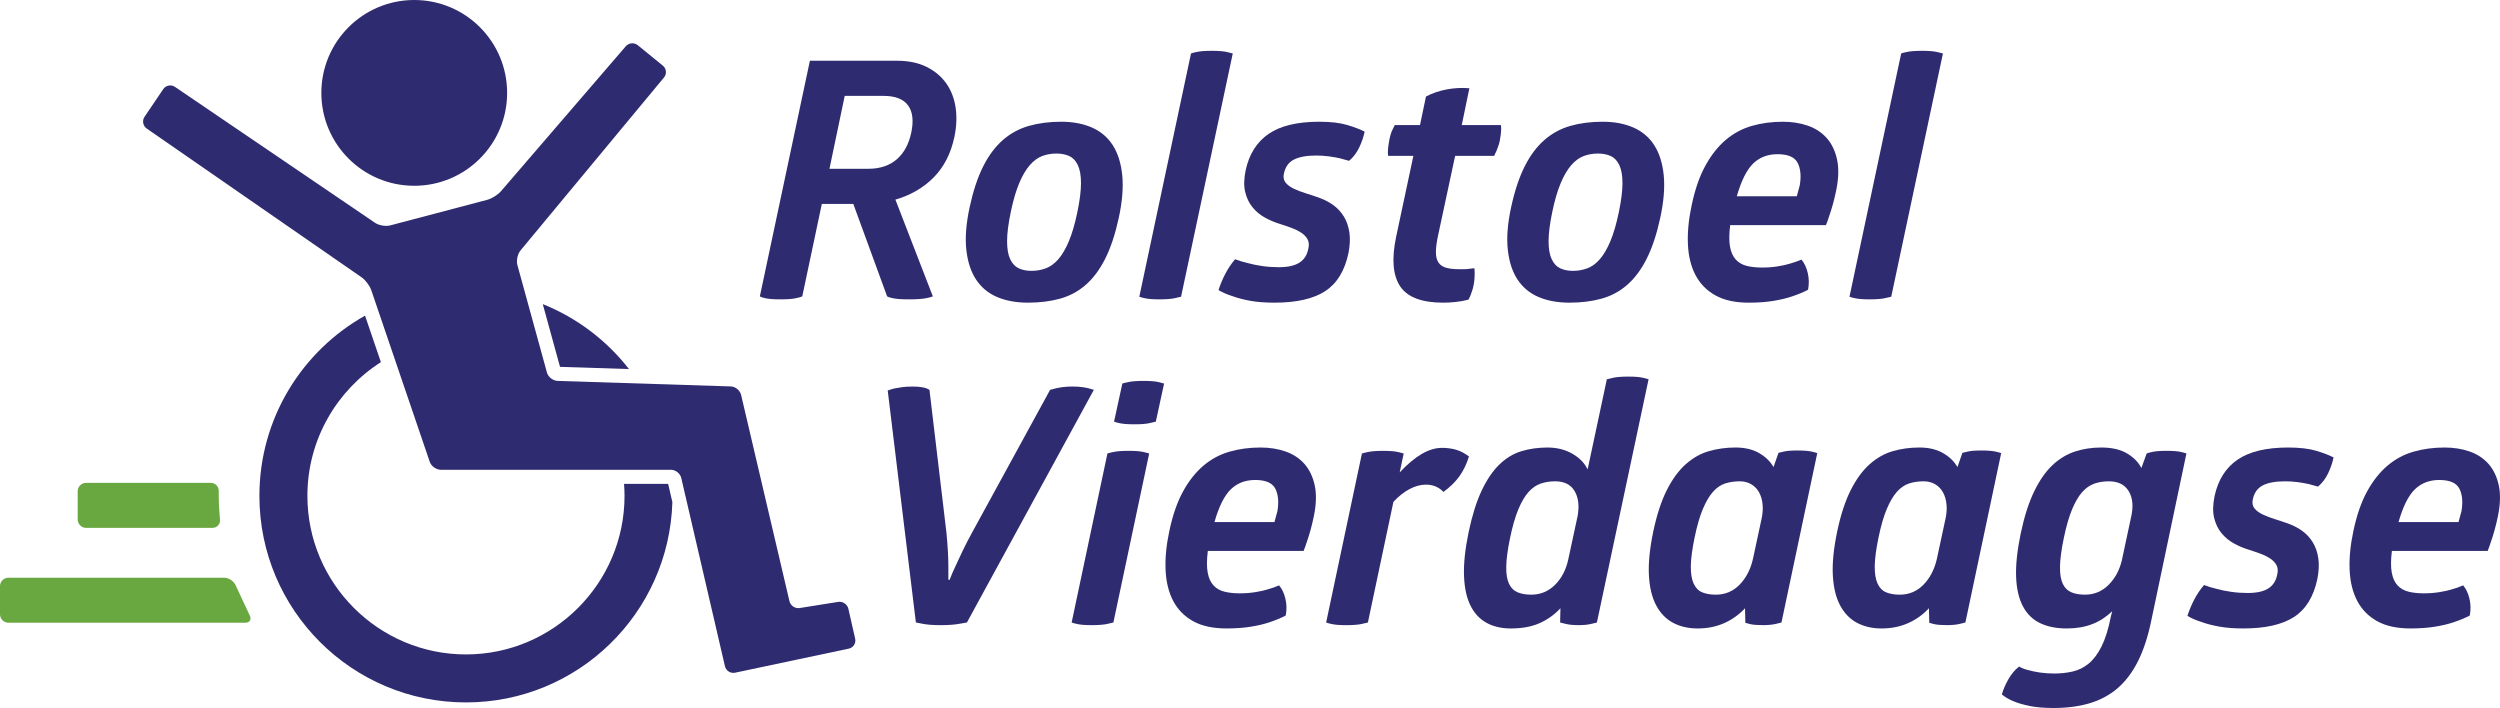 <?xml version="1.0" encoding="UTF-8"?><svg id="a" xmlns="http://www.w3.org/2000/svg" viewBox="0 0 394.175 111.63"><defs><style>.b{fill:#69a840;}.c{fill:#2f2b70;}</style></defs><circle class="c" cx="65.313" cy="14.646" r="14.646"/><path class="c" d="M133.762,95.985c-.162-.712-.885-1.2-1.606-1.085l-6.069,.969c-.721,.115-1.448-.372-1.614-1.084l-7.623-32.522c-.167-.711-.9-1.312-1.63-1.335l-27.305-.87c-.73-.023-1.485-.618-1.679-1.323l-2.427-8.83-.704-2.561-1.528-5.559c-.194-.704,.03-1.74,.496-2.302l22.623-27.268c.466-.562,.385-1.399-.181-1.861l-3.952-3.223c-.566-.462-1.419-.386-1.895,.167l-19.686,22.861c-.477,.553-1.444,1.159-2.15,1.345l-15.311,4.038c-.706,.186-1.778,.003-2.382-.408L27.582,13.696c-.604-.41-1.433-.251-1.842,.354l-2.951,4.365c-.409,.605-.252,1.44,.348,1.856l31.121,21.546,2.183,1.512,.574,.397c.6,.416,1.284,1.321,1.52,2.013l9.223,27.075c.235,.691,1.026,1.257,1.756,1.257h36.273c.73,0,1.463,.582,1.628,1.293l1.247,5.372,.6,2.587,5.042,21.725c.165,.711,.885,1.17,1.599,1.018l17.929-3.796c.714-.151,1.166-.858,1.004-1.57l-1.074-4.716Z"/><g><path class="c" d="M101.438,76.296h-3.046c.047,.623,.078,1.251,.078,1.886,0,13.786-11.216,25.001-25.001,25.001s-25.001-11.216-25.001-25.001c0-8.852,4.628-16.638,11.587-21.082l-2.498-7.333c-9.937,5.577-16.656,16.208-16.656,28.415,0,17.987,14.581,32.569,32.569,32.569,17.657,0,32.022-14.053,32.544-31.584l-.666-2.871h-3.908Z"/><path class="c" d="M88.298,57.843l10.871,.346c-3.518-4.515-8.196-8.077-13.591-10.24l.024,.086,2.696,9.808Z"/></g><g><path class="b" d="M34.491,77.458c.03-.73-.542-1.327-1.273-1.327H13.574c-.73,0-1.328,.598-1.328,1.328v4.443c0,.73,.598,1.328,1.328,1.328h19.917c.73,0,1.268-.595,1.196-1.321,0,0-.198-1.983-.198-3.678,0-.705,.003-.773,.003-.773Z"/><path class="b" d="M1.328,91.087c-.73,0-1.328,.598-1.328,1.328v4.443c0,.73,.598,1.328,1.328,1.328H38.658c.73,0,1.048-.528,.705-1.173l-2.193-4.696c-.275-.676-1.098-1.23-1.829-1.23H1.328Z"/></g><g><path class="c" d="M141.44,9.579c1.776,0,3.309,.313,4.598,.94,1.288,.627,2.325,1.481,3.109,2.561,.784,1.08,1.288,2.351,1.515,3.814,.226,1.463,.165,3.03-.183,4.703-.558,2.612-1.646,4.738-3.266,6.375-1.62,1.638-3.631,2.805-6.035,3.501l5.904,15.257c-.244,.104-.558,.192-.94,.261-.313,.07-.706,.123-1.176,.157-.47,.035-1.037,.052-1.698,.052-.593,0-1.106-.017-1.542-.052-.436-.034-.792-.086-1.071-.157-.349-.069-.61-.157-.784-.261l-5.33-14.578h-4.964l-3.083,14.578c-.244,.104-.541,.192-.889,.261-.279,.07-.627,.123-1.045,.157-.418,.035-.906,.052-1.463,.052-.627,0-1.142-.017-1.542-.052-.401-.034-.74-.086-1.019-.157-.313-.069-.558-.157-.731-.261l7.89-37.151h13.742Zm-4.546,17.034c1.846,0,3.344-.497,4.494-1.489,1.149-.993,1.915-2.412,2.299-4.258,.383-1.846,.209-3.266-.522-4.259s-2.021-1.489-3.867-1.489h-6.113l-2.404,11.496h6.114Z"/><path class="c" d="M152.883,32.674c.557-2.578,1.271-4.729,2.143-6.453,.87-1.724,1.907-3.109,3.109-4.154s2.568-1.785,4.102-2.221c1.533-.435,3.222-.653,5.068-.653,1.846,0,3.466,.306,4.859,.915,1.393,.61,2.49,1.542,3.292,2.795,.801,1.254,1.297,2.831,1.489,4.729,.191,1.899,.008,4.137-.549,6.714-.558,2.579-1.272,4.729-2.142,6.453-.871,1.725-1.899,3.101-3.083,4.128-1.185,1.028-2.534,1.75-4.049,2.168s-3.196,.627-5.042,.627c-1.847,0-3.466-.296-4.859-.888-1.394-.592-2.5-1.506-3.318-2.743-.819-1.236-1.333-2.804-1.542-4.703-.209-1.898-.035-4.136,.522-6.714Zm16.982,.784c.383-1.846,.575-3.37,.575-4.572,0-1.202-.166-2.15-.497-2.848-.331-.697-.784-1.176-1.358-1.437s-1.246-.392-2.012-.392c-.802,0-1.55,.131-2.247,.392-.697,.261-1.351,.74-1.959,1.437-.61,.697-1.167,1.646-1.672,2.848-.505,1.202-.95,2.726-1.333,4.572-.384,1.847-.575,3.37-.575,4.572,0,1.202,.165,2.151,.496,2.848,.331,.697,.784,1.175,1.359,1.437,.575,.262,1.245,.392,2.011,.392,.766,0,1.506-.13,2.221-.392,.714-.261,1.376-.739,1.986-1.437,.609-.697,1.167-1.646,1.672-2.848,.504-1.202,.949-2.726,1.333-4.572Z"/><path class="c" d="M186.218,46.782c-.244,.07-.54,.14-.888,.209-.279,.07-.636,.123-1.071,.157-.436,.035-.915,.052-1.437,.052-.593,0-1.08-.017-1.463-.052-.383-.034-.714-.086-.993-.157-.313-.069-.558-.139-.731-.209l8.151-38.353c.174-.069,.435-.139,.784-.209,.278-.069,.627-.122,1.045-.157,.418-.034,.923-.052,1.515-.052,.523,0,.984,.018,1.385,.052,.4,.035,.74,.087,1.019,.157,.313,.07,.592,.14,.836,.209l-8.151,38.353Z"/><path class="c" d="M196.407,26.822c.557-2.542,1.768-4.45,3.631-5.722,1.863-1.271,4.52-1.907,7.968-1.907,1.811,0,3.292,.175,4.441,.522,1.149,.349,2.056,.697,2.718,1.045-.175,.836-.463,1.672-.862,2.508-.401,.836-.933,1.533-1.594,2.09-.453-.139-.959-.279-1.515-.418-.488-.104-1.045-.2-1.672-.287-.627-.086-1.289-.131-1.985-.131-1.533,0-2.717,.218-3.553,.653-.836,.436-1.358,1.193-1.567,2.273-.104,.558,0,1.019,.313,1.385s.749,.679,1.306,.94c.557,.261,1.202,.505,1.934,.731,.731,.227,1.48,.479,2.247,.758,.731,.279,1.419,.653,2.064,1.123,.644,.471,1.184,1.063,1.619,1.777,.436,.714,.723,1.55,.862,2.508,.139,.959,.087,2.047-.156,3.266-.593,2.787-1.821,4.781-3.684,5.982-1.864,1.202-4.52,1.803-7.968,1.803-1.463,0-2.726-.096-3.789-.287-1.063-.192-1.977-.426-2.743-.706-.906-.278-1.672-.609-2.299-.993,.279-.871,.636-1.725,1.071-2.561,.435-.836,.948-1.602,1.541-2.299,.627,.244,1.324,.453,2.09,.627,.627,.175,1.358,.322,2.194,.444,.836,.123,1.707,.183,2.613,.183,1.428,0,2.516-.243,3.266-.731,.749-.487,1.21-1.219,1.385-2.195,.139-.557,.104-1.036-.104-1.437-.209-.4-.532-.749-.967-1.045-.436-.295-.959-.557-1.567-.784-.61-.226-1.246-.444-1.907-.653-.802-.244-1.577-.575-2.325-.993-.75-.418-1.394-.958-1.934-1.62-.54-.661-.923-1.463-1.149-2.403-.227-.941-.201-2.09,.079-3.449Z"/><path class="c" d="M226.765,37.011c-.244,1.115-.366,2.021-.366,2.717,0,.697,.131,1.246,.393,1.646,.261,.401,.661,.679,1.201,.836,.54,.157,1.229,.235,2.064,.235h.705c.262,0,.53-.017,.81-.052,.278-.034,.575-.069,.889-.104,.034,.244,.052,.505,.052,.784,0,.244-.009,.515-.025,.81-.019,.296-.062,.636-.131,1.019-.07,.383-.157,.714-.262,.993-.104,.279-.191,.522-.261,.731-.104,.244-.209,.453-.313,.627-.697,.174-1.385,.295-2.064,.366-.679,.069-1.314,.104-1.907,.104-3.379,0-5.643-.862-6.792-2.586s-1.358-4.328-.627-7.812l2.717-12.75h-3.971c-.035-.174-.053-.383-.053-.627,0-.209,.018-.461,.053-.757,.034-.296,.086-.635,.156-1.019,.139-.766,.331-1.376,.575-1.829,.104-.243,.209-.452,.313-.627h3.971l.94-4.494c.975-.522,2.064-.896,3.266-1.123,1.202-.226,2.395-.288,3.579-.183l-1.201,5.8h6.165c.034,.175,.053,.384,.053,.627,0,.209-.019,.462-.053,.758-.035,.296-.087,.636-.156,1.019-.07,.384-.166,.723-.287,1.019-.123,.296-.219,.548-.288,.757-.14,.244-.244,.47-.313,.679h-6.165l-2.665,12.436Z"/><path class="c" d="M238.259,32.674c.558-2.578,1.271-4.729,2.143-6.453,.87-1.724,1.907-3.109,3.109-4.154,1.201-1.045,2.568-1.785,4.102-2.221,1.532-.435,3.222-.653,5.068-.653,1.846,0,3.466,.306,4.859,.915,1.393,.61,2.49,1.542,3.292,2.795,.801,1.254,1.297,2.831,1.489,4.729,.19,1.899,.008,4.137-.549,6.714-.558,2.579-1.272,4.729-2.143,6.453-.871,1.725-1.898,3.101-3.083,4.128-1.185,1.028-2.534,1.75-4.049,2.168-1.516,.418-3.196,.627-5.043,.627s-3.466-.296-4.859-.888-2.499-1.506-3.317-2.743c-.819-1.236-1.333-2.804-1.542-4.703-.209-1.898-.035-4.136,.522-6.714Zm16.982,.784c.383-1.846,.574-3.37,.574-4.572,0-1.202-.165-2.15-.496-2.848-.331-.697-.784-1.176-1.358-1.437-.575-.261-1.246-.392-2.012-.392-.802,0-1.551,.131-2.247,.392-.697,.261-1.351,.74-1.959,1.437-.61,.697-1.168,1.646-1.672,2.848-.506,1.202-.95,2.726-1.333,4.572-.384,1.847-.574,3.37-.574,4.572,0,1.202,.164,2.151,.496,2.848,.33,.697,.783,1.175,1.358,1.437,.575,.262,1.245,.392,2.012,.392,.766,0,1.506-.13,2.221-.392,.714-.261,1.376-.739,1.985-1.437,.609-.697,1.167-1.646,1.672-2.848,.505-1.202,.949-2.726,1.333-4.572Z"/><path class="c" d="M272.797,35.496c-.175,1.394-.183,2.526-.026,3.396,.157,.871,.462,1.55,.915,2.038,.452,.488,1.026,.819,1.724,.993,.696,.175,1.498,.261,2.404,.261,.869,0,1.689-.061,2.455-.183,.766-.122,1.428-.269,1.986-.444,.627-.174,1.219-.383,1.775-.627,.453,.522,.785,1.22,.994,2.09,.209,.871,.225,1.759,.051,2.665-.73,.384-1.566,.731-2.508,1.045-.801,.279-1.775,.514-2.926,.706-1.15,.191-2.455,.287-3.919,.287-2.125,0-3.875-.384-5.251-1.149-1.376-.766-2.422-1.829-3.135-3.188-.715-1.358-1.115-2.978-1.202-4.859-.087-1.881,.113-3.953,.601-6.218,.523-2.473,1.245-4.546,2.169-6.218,.923-1.672,1.993-3.022,3.214-4.05,1.219-1.027,2.586-1.758,4.102-2.194,1.516-.435,3.143-.653,4.885-.653,1.428,0,2.744,.209,3.945,.627s2.195,1.071,2.979,1.959,1.322,2.012,1.619,3.37c.295,1.359,.252,2.979-.131,4.859-.174,.836-.357,1.594-.549,2.273-.191,.68-.373,1.263-.549,1.75-.174,.558-.348,1.045-.521,1.463h-15.101Zm10.972-6.271c.244-1.463,.131-2.646-.338-3.553-.471-.906-1.525-1.359-3.162-1.359-1.568,0-2.856,.497-3.866,1.489-1.011,.993-1.864,2.709-2.561,5.147h9.458c.068-.279,.146-.566,.234-.862,.086-.295,.166-.583,.234-.862Z"/><path class="c" d="M298.191,46.782c-.244,.07-.541,.14-.889,.209-.279,.07-.636,.123-1.071,.157-.436,.035-.914,.052-1.437,.052-.593,0-1.08-.017-1.463-.052-.384-.034-.715-.086-.993-.157-.313-.069-.558-.139-.731-.209l8.151-38.353c.174-.069,.435-.139,.783-.209,.279-.069,.628-.122,1.046-.157,.418-.034,.922-.052,1.515-.052,.522,0,.984,.018,1.385,.052,.4,.035,.74,.087,1.019,.157,.313,.07,.593,.14,.837,.209l-8.151,38.353Z"/></g><g><path class="c" d="M149.214,83.884c.104,1.045,.183,2.021,.235,2.927s.078,1.707,.078,2.403v2.194h.209c.243-.661,.557-1.393,.94-2.194,.313-.696,.688-1.497,1.124-2.403,.435-.906,.949-1.898,1.542-2.979l12.227-22.364c.279-.069,.609-.157,.993-.261,.313-.069,.679-.13,1.097-.183s.905-.079,1.463-.079c.522,0,.993,.026,1.411,.079s.766,.113,1.045,.183c.348,.104,.644,.192,.888,.261l-20.012,36.681c-.384,.07-.784,.14-1.202,.209-.383,.07-.819,.123-1.306,.157-.488,.035-1.028,.052-1.62,.052-.593,0-1.124-.017-1.594-.052-.47-.034-.88-.087-1.228-.157-.384-.069-.75-.139-1.097-.209l-4.441-36.576c.278-.104,.609-.209,.993-.313,.348-.069,.758-.139,1.228-.209,.47-.069,1.019-.104,1.646-.104,.557,0,1.01,.026,1.358,.079,.348,.052,.627,.113,.836,.183,.244,.104,.418,.192,.522,.261l2.665,22.416Z"/><path class="c" d="M175.548,98.148c-.244,.07-.54,.14-.888,.209-.279,.07-.636,.123-1.071,.157-.436,.035-.914,.052-1.437,.052-.593,0-1.08-.017-1.463-.052-.383-.034-.714-.087-.993-.157-.313-.069-.558-.139-.731-.209l5.643-26.648c.209-.069,.487-.139,.836-.209,.279-.069,.627-.122,1.045-.157,.418-.034,.922-.052,1.515-.052,.522,0,.984,.018,1.385,.052,.4,.035,.74,.087,1.019,.157,.313,.07,.575,.14,.784,.209l-5.644,26.648Zm6.688-31.665c-.244,.07-.541,.14-.888,.209-.279,.07-.627,.123-1.045,.157-.418,.035-.888,.052-1.411,.052-.593,0-1.089-.017-1.489-.052-.401-.034-.74-.086-1.019-.157-.313-.069-.558-.139-.732-.209l1.307-6.009c.209-.069,.487-.139,.836-.209,.278-.069,.627-.122,1.045-.157,.418-.034,.922-.052,1.515-.052,.522,0,.984,.018,1.385,.052,.4,.035,.74,.087,1.019,.157,.313,.07,.575,.14,.784,.209l-1.306,6.009Z"/><path class="c" d="M190.439,86.862c-.175,1.394-.183,2.526-.026,3.396,.157,.871,.461,1.55,.915,2.038,.452,.488,1.027,.818,1.724,.992,.696,.175,1.498,.262,2.404,.262,.87,0,1.689-.061,2.456-.184,.766-.121,1.428-.269,1.986-.443,.627-.174,1.219-.383,1.776-.627,.452,.522,.784,1.22,.993,2.09,.209,.871,.226,1.759,.052,2.665-.731,.384-1.567,.731-2.508,1.045-.802,.279-1.777,.514-2.926,.705s-2.456,.287-3.919,.287c-2.125,0-3.875-.384-5.251-1.149-1.376-.766-2.422-1.829-3.135-3.188-.714-1.358-1.115-2.978-1.202-4.859-.087-1.881,.113-3.953,.601-6.218,.523-2.473,1.245-4.546,2.168-6.218,.923-1.672,1.994-3.022,3.214-4.05,1.219-1.027,2.586-1.758,4.102-2.194,1.515-.435,3.143-.653,4.885-.653,1.428,0,2.743,.209,3.945,.627,1.202,.418,2.194,1.071,2.978,1.959s1.324,2.012,1.62,3.37c.295,1.359,.252,2.979-.131,4.859-.175,.836-.357,1.594-.549,2.273-.191,.68-.375,1.264-.548,1.751-.175,.558-.349,1.045-.522,1.463h-15.101Zm10.973-6.271c.243-1.463,.13-2.646-.34-3.553-.47-.906-1.524-1.359-3.161-1.359-1.567,0-2.856,.497-3.867,1.489-1.011,.993-1.864,2.709-2.56,5.147h9.458c.069-.279,.147-.566,.235-.862,.087-.295,.165-.583,.235-.862Z"/><path class="c" d="M227.328,70.612c.801,0,1.541,.097,2.221,.288,.679,.192,1.366,.548,2.063,1.071-.384,1.22-.889,2.265-1.516,3.135-.627,.871-1.463,1.69-2.508,2.456-.731-.766-1.654-1.15-2.77-1.15-.836,0-1.698,.235-2.586,.706-.889,.47-1.733,1.142-2.534,2.012l-4.023,19.02c-.244,.07-.541,.14-.889,.209-.279,.07-.636,.123-1.071,.157-.436,.035-.914,.052-1.437,.052-.592,0-1.08-.017-1.463-.052-.383-.034-.714-.087-.993-.157-.313-.069-.558-.139-.731-.209l5.643-26.648c.209-.069,.487-.139,.836-.209,.278-.069,.627-.122,1.045-.157,.418-.034,.923-.052,1.516-.052,.522,0,.983,.018,1.385,.052,.399,.035,.739,.087,1.019,.157,.313,.07,.575,.14,.784,.209l-.628,2.979c2.404-2.578,4.615-3.867,6.637-3.867Z"/><path class="c" d="M253.349,59.796c.243-.069,.54-.139,.889-.209,.278-.069,.627-.122,1.045-.157,.418-.034,.905-.052,1.463-.052,.557,0,1.027,.018,1.411,.052,.383,.035,.713,.087,.992,.157,.313,.07,.575,.14,.784,.209l-8.151,38.353c-.244,.07-.522,.14-.836,.209-.279,.07-.593,.123-.94,.157-.349,.035-.715,.052-1.098,.052-.418,0-.802-.017-1.149-.052-.349-.034-.662-.087-.94-.157-.313-.069-.593-.139-.836-.209l.052-2.247c-.94,1.011-2.037,1.795-3.291,2.352-1.255,.557-2.77,.836-4.546,.836-1.464,0-2.735-.296-3.814-.888-1.08-.592-1.926-1.498-2.534-2.718-.61-1.219-.95-2.786-1.02-4.702-.07-1.915,.174-4.215,.731-6.897,.558-2.647,1.245-4.833,2.064-6.558,.818-1.724,1.75-3.091,2.795-4.102,1.046-1.01,2.203-1.707,3.476-2.09,1.271-.383,2.639-.575,4.102-.575s2.76,.323,3.893,.967c1.132,.645,1.941,1.472,2.43,2.482l3.03-14.212Zm-4.598,21.527c.278-1.602,.112-2.908-.497-3.918-.609-1.01-1.628-1.516-3.057-1.516-.836,0-1.603,.123-2.299,.366-.697,.244-1.332,.688-1.907,1.333-.574,.645-1.106,1.55-1.594,2.717-.488,1.167-.923,2.674-1.306,4.52-.384,1.847-.584,3.354-.602,4.521s.131,2.072,.444,2.717,.766,1.089,1.358,1.332c.592,.244,1.307,.366,2.143,.366,1.463,0,2.717-.522,3.762-1.567,1.045-1.046,1.742-2.404,2.091-4.076l1.463-6.793Z"/><path class="c" d="M280.414,71.395c.174-.034,.4-.086,.68-.157,.243-.069,.549-.122,.914-.157,.366-.034,.827-.052,1.385-.052,.557,0,1.027,.018,1.411,.052,.383,.035,.713,.087,.992,.157,.313,.07,.557,.14,.731,.209l-5.643,26.701c-.244,.07-.522,.14-.836,.209-.279,.07-.593,.123-.94,.157-.349,.035-.715,.052-1.098,.052-.906,0-1.585-.052-2.037-.156-.313-.069-.575-.139-.784-.209l-.053-2.3c-.94,1.011-2.037,1.795-3.291,2.352-1.255,.557-2.648,.836-4.181,.836-1.463,0-2.752-.296-3.866-.888-1.115-.592-2.004-1.507-2.665-2.743-.662-1.236-1.045-2.812-1.149-4.729-.104-1.915,.121-4.214,.679-6.897,.558-2.647,1.271-4.833,2.143-6.558,.87-1.724,1.863-3.083,2.979-4.076,1.114-.993,2.333-1.68,3.657-2.064,1.324-.383,2.718-.575,4.181-.575s2.699,.288,3.709,.862c1.011,.575,1.777,1.315,2.3,2.221l.783-2.247Zm-2.665,10.398c.175-.801,.227-1.559,.157-2.273-.07-.714-.253-1.341-.549-1.881-.296-.54-.705-.967-1.228-1.28s-1.133-.47-1.829-.47c-.836,0-1.603,.114-2.299,.34-.697,.227-1.332,.662-1.907,1.306-.574,.645-1.106,1.542-1.594,2.691-.488,1.149-.923,2.648-1.306,4.494-.384,1.847-.584,3.354-.602,4.521s.131,2.09,.444,2.769c.313,.68,.766,1.142,1.358,1.385,.592,.244,1.307,.366,2.143,.366,1.463,0,2.708-.522,3.736-1.567,1.026-1.046,1.732-2.404,2.116-4.076l1.357-6.322Z"/><path class="c" d="M309.413,71.395c.174-.034,.4-.086,.68-.157,.243-.069,.549-.122,.914-.157,.366-.034,.827-.052,1.385-.052,.557,0,1.027,.018,1.411,.052,.383,.035,.713,.087,.992,.157,.313,.07,.557,.14,.731,.209l-5.643,26.701c-.244,.07-.522,.14-.836,.209-.279,.07-.593,.123-.94,.157-.349,.035-.715,.052-1.098,.052-.906,0-1.586-.052-2.038-.156-.313-.069-.574-.139-.783-.209l-.053-2.3c-.94,1.011-2.038,1.795-3.292,2.352s-2.647,.836-4.18,.836c-1.463,0-2.752-.296-3.866-.888-1.115-.592-2.004-1.507-2.665-2.743-.662-1.236-1.045-2.812-1.149-4.729-.104-1.915,.121-4.214,.679-6.897,.557-2.647,1.271-4.833,2.143-6.558,.87-1.724,1.863-3.083,2.979-4.076,1.114-.993,2.333-1.68,3.657-2.064,1.323-.383,2.717-.575,4.181-.575,1.463,0,2.698,.288,3.709,.862s1.777,1.315,2.3,2.221l.783-2.247Zm-2.665,10.398c.175-.801,.227-1.559,.157-2.273-.07-.714-.253-1.341-.549-1.881-.296-.54-.705-.967-1.228-1.28s-1.133-.47-1.829-.47c-.836,0-1.603,.114-2.299,.34-.697,.227-1.333,.662-1.907,1.306-.575,.645-1.106,1.542-1.594,2.691-.488,1.149-.924,2.648-1.307,4.494-.384,1.847-.583,3.354-.601,4.521s.131,2.09,.444,2.769c.313,.68,.766,1.142,1.358,1.385,.592,.244,1.307,.366,2.143,.366,1.463,0,2.708-.522,3.735-1.567,1.027-1.046,1.732-2.404,2.116-4.076l1.358-6.322Z"/><path class="c" d="M333.031,96.372c-.94,.906-1.994,1.586-3.161,2.038s-2.5,.679-3.997,.679c-1.638,0-3.04-.279-4.206-.836-1.168-.557-2.073-1.445-2.718-2.665-.645-1.219-1.001-2.769-1.07-4.65-.07-1.881,.174-4.162,.731-6.845,.557-2.647,1.262-4.851,2.116-6.61,.853-1.758,1.819-3.143,2.899-4.154,1.079-1.01,2.265-1.725,3.554-2.143,1.288-.418,2.664-.627,4.128-.627,1.672,0,3.03,.313,4.075,.94,1.045,.627,1.794,1.394,2.247,2.299l.836-2.299c.174-.069,.418-.139,.731-.209,.278-.069,.609-.122,.992-.157,.384-.034,.854-.052,1.411-.052,.557,0,1.027,.018,1.411,.052,.383,.035,.713,.087,.992,.157,.313,.07,.557,.14,.731,.209l-5.538,26.335c-.522,2.543-1.229,4.693-2.116,6.453-.889,1.759-1.969,3.179-3.239,4.259-1.272,1.079-2.744,1.863-4.416,2.352-1.672,.487-3.553,.731-5.643,.731-1.463,0-2.709-.104-3.736-.313s-1.873-.453-2.534-.732c-.767-.313-1.393-.679-1.881-1.097,.244-.836,.601-1.655,1.071-2.456,.47-.802,1.019-1.445,1.646-1.934,.418,.244,.923,.436,1.516,.575,.487,.139,1.079,.262,1.776,.366,.696,.104,1.463,.156,2.299,.156,.975,0,1.925-.104,2.848-.313s1.768-.627,2.534-1.254,1.445-1.533,2.038-2.717c.592-1.185,1.079-2.753,1.463-4.703l.209-.836Zm-7.629-11.548c-.384,1.847-.583,3.354-.601,4.521s.131,2.072,.444,2.717,.766,1.089,1.358,1.332c.592,.244,1.307,.366,2.143,.366,1.428,0,2.655-.505,3.684-1.516,1.027-1.01,1.732-2.299,2.116-3.866l1.463-6.846c.383-1.672,.262-3.03-.366-4.075-.627-1.045-1.672-1.568-3.135-1.568-.836,0-1.603,.123-2.299,.366-.697,.244-1.332,.688-1.907,1.333-.575,.645-1.106,1.55-1.594,2.717-.488,1.167-.923,2.674-1.307,4.52Z"/><path class="c" d="M349.176,78.188c.557-2.542,1.768-4.45,3.631-5.722,1.863-1.271,4.521-1.907,7.969-1.907,1.811,0,3.292,.175,4.441,.522,1.149,.349,2.055,.697,2.717,1.045-.175,.836-.462,1.672-.862,2.508s-.932,1.533-1.593,2.09c-.453-.139-.959-.279-1.516-.418-.488-.104-1.045-.2-1.672-.287-.627-.086-1.289-.131-1.986-.131-1.533,0-2.717,.218-3.553,.653-.836,.436-1.358,1.193-1.567,2.273-.104,.558,0,1.019,.313,1.385s.749,.679,1.307,.94c.557,.261,1.201,.505,1.933,.731,.731,.227,1.48,.479,2.247,.758,.731,.279,1.419,.653,2.064,1.123,.644,.471,1.184,1.063,1.619,1.777,.436,.714,.723,1.55,.862,2.508,.139,.958,.087,2.047-.156,3.266-.593,2.787-1.821,4.781-3.685,5.982-1.863,1.202-4.52,1.803-7.968,1.803-1.463,0-2.727-.096-3.788-.287-1.063-.191-1.978-.426-2.743-.705-.906-.278-1.673-.609-2.3-.993,.279-.87,.637-1.725,1.071-2.561,.436-.836,.949-1.602,1.542-2.299,.627,.244,1.323,.453,2.09,.627,.627,.175,1.358,.322,2.194,.444s1.706,.183,2.612,.183c1.429,0,2.517-.243,3.266-.731,.749-.487,1.21-1.219,1.385-2.194,.139-.557,.104-1.036-.104-1.437s-.531-.749-.967-1.046c-.436-.295-.958-.557-1.567-.783s-1.245-.444-1.907-.653c-.802-.243-1.576-.575-2.325-.993s-1.394-.958-1.933-1.62c-.541-.661-.924-1.463-1.149-2.403-.228-.941-.201-2.09,.078-3.449Z"/><path class="c" d="M377.13,86.862c-.175,1.394-.183,2.526-.025,3.396,.156,.871,.461,1.55,.914,2.038,.452,.488,1.027,.818,1.725,.992,.696,.175,1.497,.262,2.403,.262,.87,0,1.689-.061,2.456-.184,.766-.121,1.428-.269,1.985-.443,.627-.174,1.219-.383,1.776-.627,.452,.522,.784,1.22,.993,2.09,.209,.871,.226,1.759,.052,2.665-.731,.384-1.567,.731-2.508,1.045-.802,.279-1.776,.514-2.926,.705-1.15,.191-2.456,.287-3.919,.287-2.126,0-3.876-.384-5.252-1.149s-2.421-1.829-3.135-3.188-1.115-2.978-1.202-4.859c-.087-1.881,.113-3.953,.602-6.218,.522-2.473,1.245-4.546,2.168-6.218,.923-1.672,1.994-3.022,3.214-4.05,1.219-1.027,2.586-1.758,4.102-2.194,1.516-.435,3.144-.653,4.886-.653,1.428,0,2.743,.209,3.944,.627,1.202,.418,2.195,1.071,2.979,1.959,.784,.888,1.323,2.012,1.62,3.37,.295,1.359,.252,2.979-.131,4.859-.175,.836-.357,1.594-.549,2.273-.191,.68-.374,1.264-.549,1.751-.174,.558-.349,1.045-.522,1.463h-15.101Zm10.973-6.271c.244-1.463,.131-2.646-.339-3.553-.471-.906-1.524-1.359-3.161-1.359-1.568,0-2.857,.497-3.867,1.489-1.011,.993-1.863,2.709-2.561,5.147h9.458c.069-.279,.147-.566,.235-.862,.086-.295,.165-.583,.234-.862Z"/></g></svg>